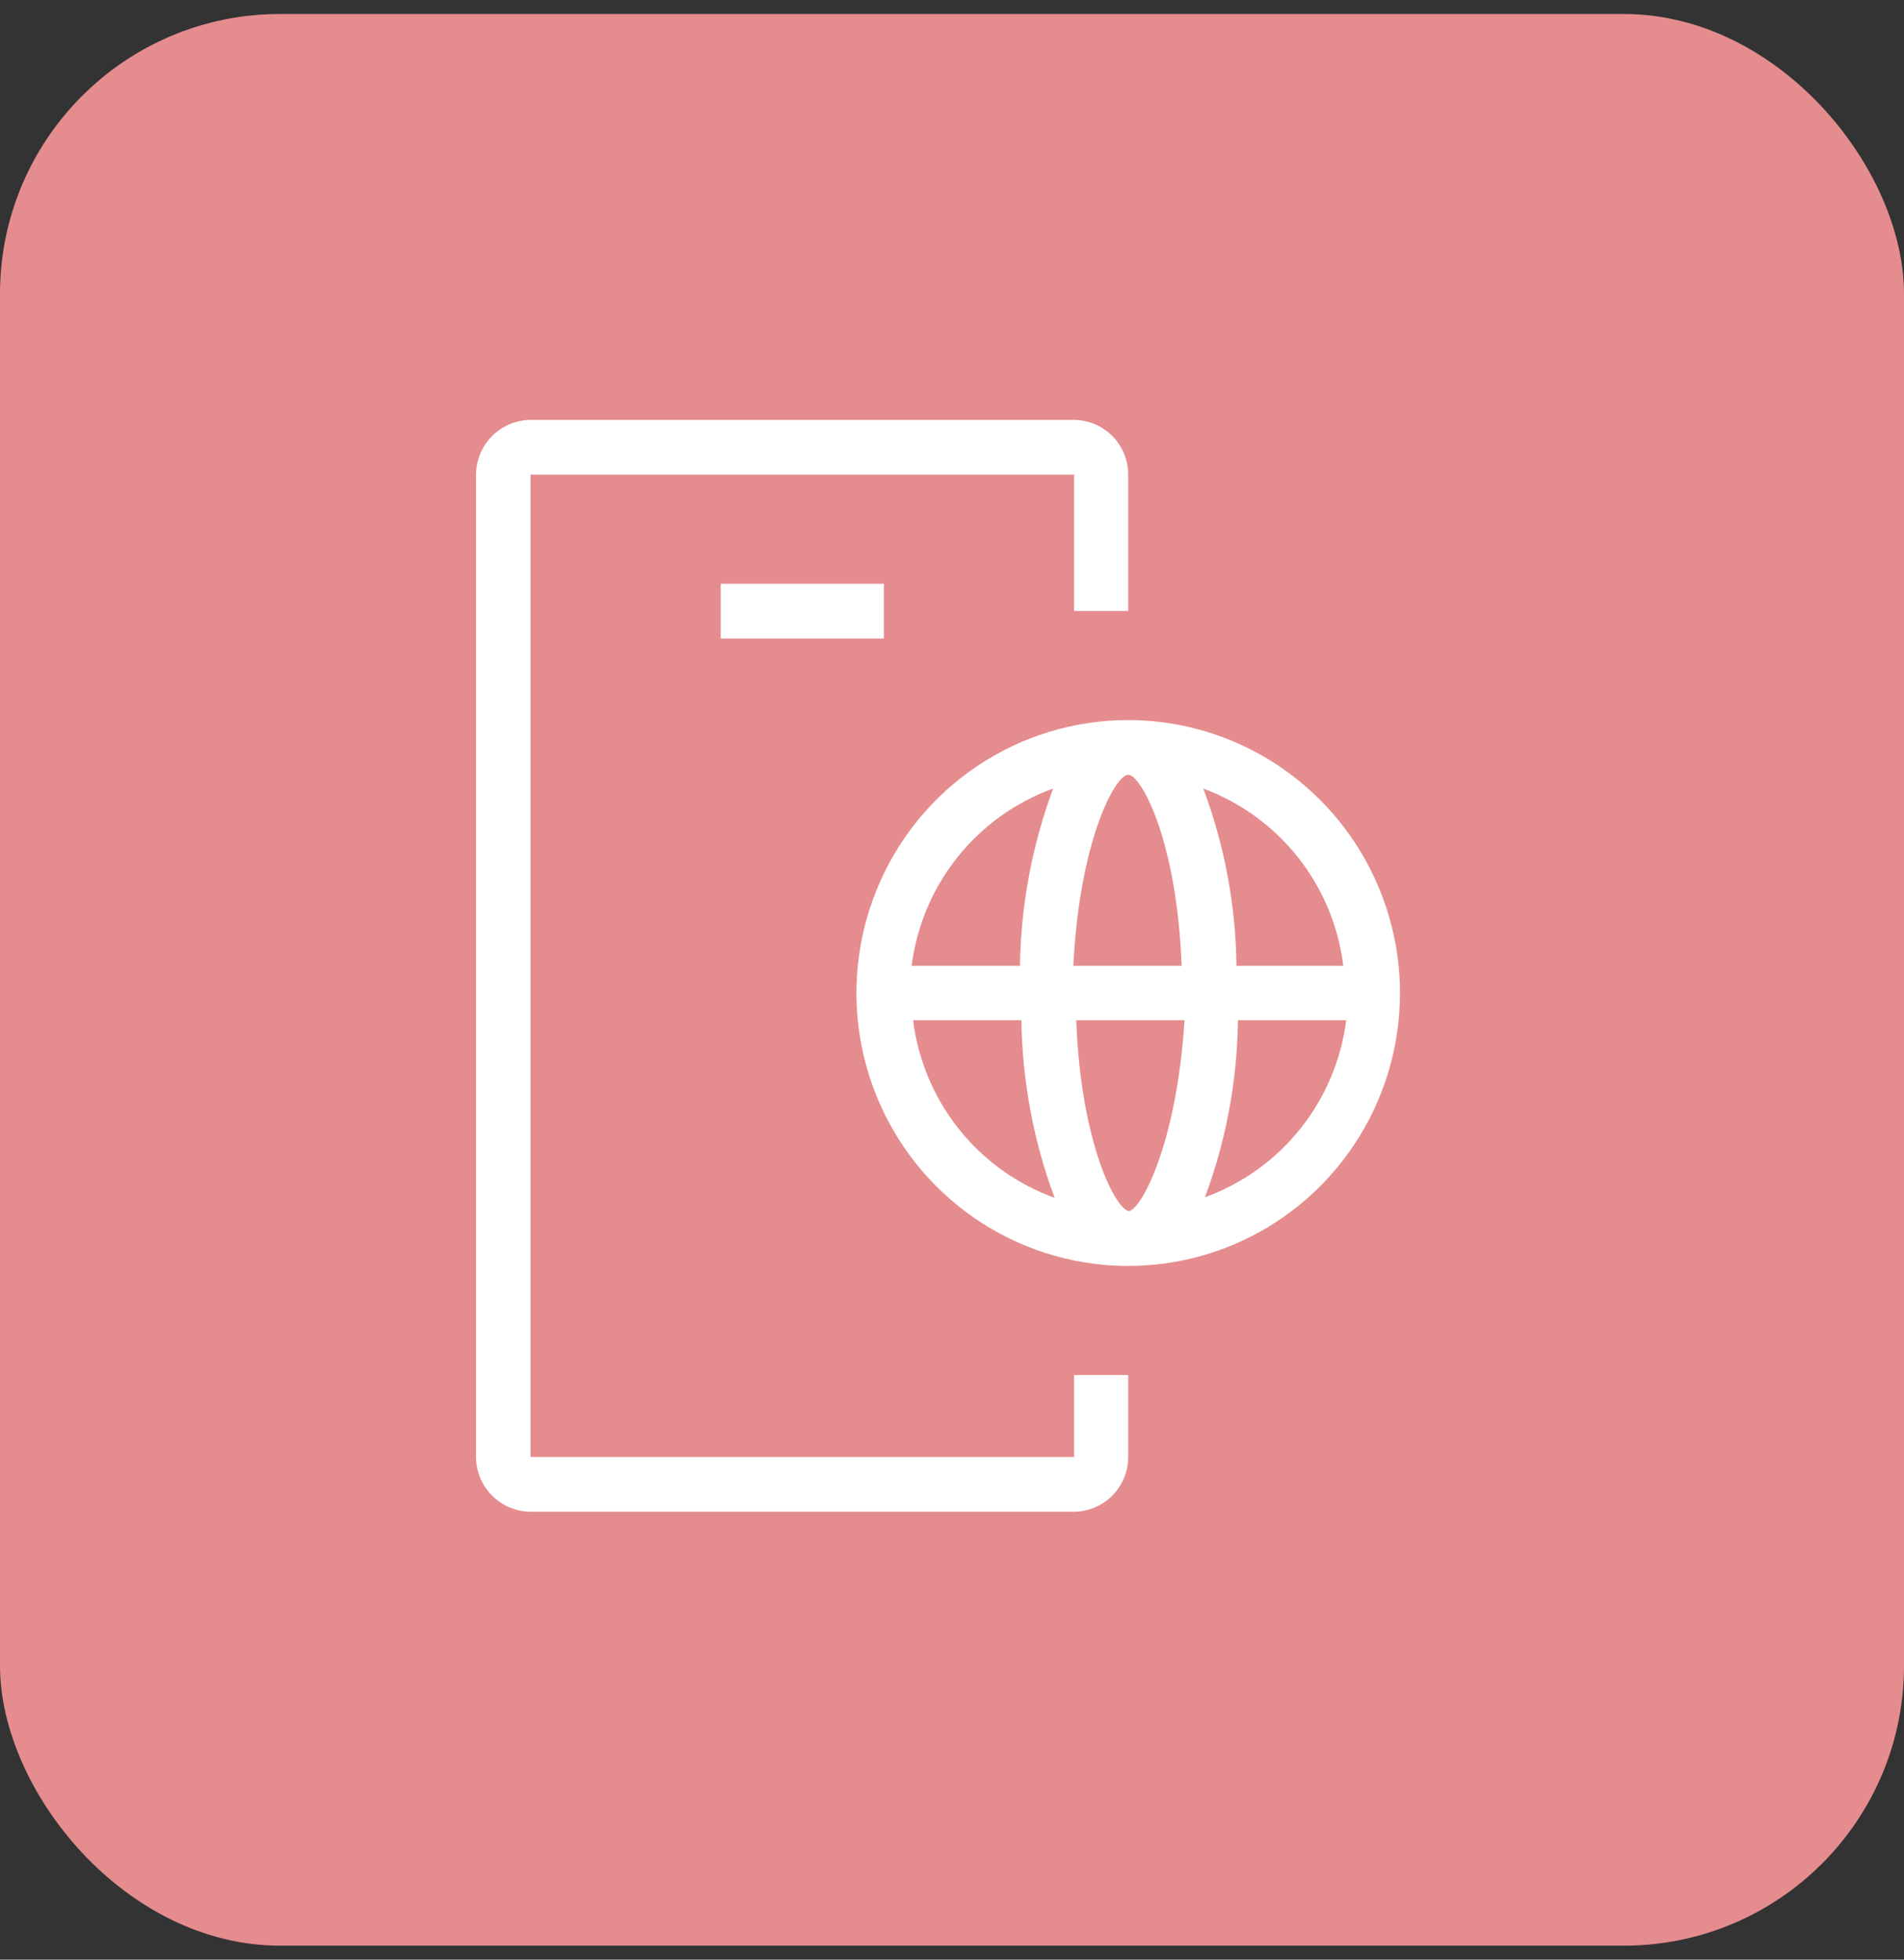 <svg xmlns="http://www.w3.org/2000/svg" width="68" height="70" viewBox="0 0 68 70" fill="none"><rect x="0" y="0" width="68" height="70" fill="#333333" stroke="none"/><rect y="0.5" width="68" height="69" rx="10" fill="#E58C8E"></rect><g clip-path="url(#clip0_5060_56)"><path d="M38.36 54H18.947C18.431 53.997 17.938 53.789 17.574 53.424C17.21 53.058 17.003 52.562 17 52.045V16.955C17.003 16.438 17.21 15.942 17.574 15.576C17.938 15.21 18.431 15.003 18.947 15H38.36C38.874 15.003 39.366 15.211 39.728 15.577C40.09 15.944 40.293 16.439 40.293 16.955V21.824H38.36V16.955H18.947V52.045H38.36V49.118H40.293V52.045C40.293 52.561 40.09 53.056 39.728 53.423C39.366 53.789 38.874 53.997 38.36 54V54Z" fill="white"></path><path d="M31.566 20.852H25.74V22.808H31.566V20.852Z" fill="white"></path><path d="M40.293 25.721C38.374 25.721 36.497 26.293 34.901 27.364C33.304 28.436 32.06 29.958 31.326 31.74C30.591 33.522 30.399 35.482 30.773 37.373C31.148 39.264 32.072 41.002 33.43 42.365C34.787 43.729 36.517 44.657 38.4 45.034C40.283 45.41 42.234 45.217 44.008 44.479C45.782 43.741 47.298 42.491 48.364 40.888C49.431 39.285 50 37.399 50 35.471C49.997 32.886 48.973 30.408 47.153 28.581C45.334 26.753 42.867 25.724 40.293 25.721V25.721ZM48.028 34.5H44.161C44.134 32.336 43.733 30.194 42.975 28.168C44.306 28.661 45.477 29.513 46.36 30.629C47.242 31.746 47.801 33.085 47.976 34.5H48.028ZM40.293 27.676C40.757 27.676 42.034 30.033 42.201 34.5H38.334C38.553 30.033 39.829 27.676 40.293 27.676ZM37.612 28.168C36.86 30.195 36.459 32.337 36.426 34.5H32.559C32.739 33.079 33.305 31.736 34.197 30.619C35.089 29.501 36.271 28.653 37.612 28.168V28.168ZM32.611 36.442H36.478C36.509 38.61 36.91 40.756 37.664 42.787C36.321 42.301 35.137 41.451 34.246 40.331C33.354 39.211 32.788 37.865 32.611 36.442V36.442ZM40.345 43.266C39.881 43.266 38.605 40.909 38.437 36.442H42.304C42.021 40.909 40.732 43.266 40.293 43.266H40.345ZM43.026 42.787C43.786 40.757 44.187 38.61 44.212 36.442H48.079C47.898 37.871 47.324 39.221 46.423 40.342C45.521 41.462 44.328 42.309 42.975 42.787H43.026Z" fill="white"></path></g><defs><clipPath id="clip0_5060_56"><rect width="33" height="39" fill="white" transform="translate(17 15)"></rect></clipPath></defs></svg>